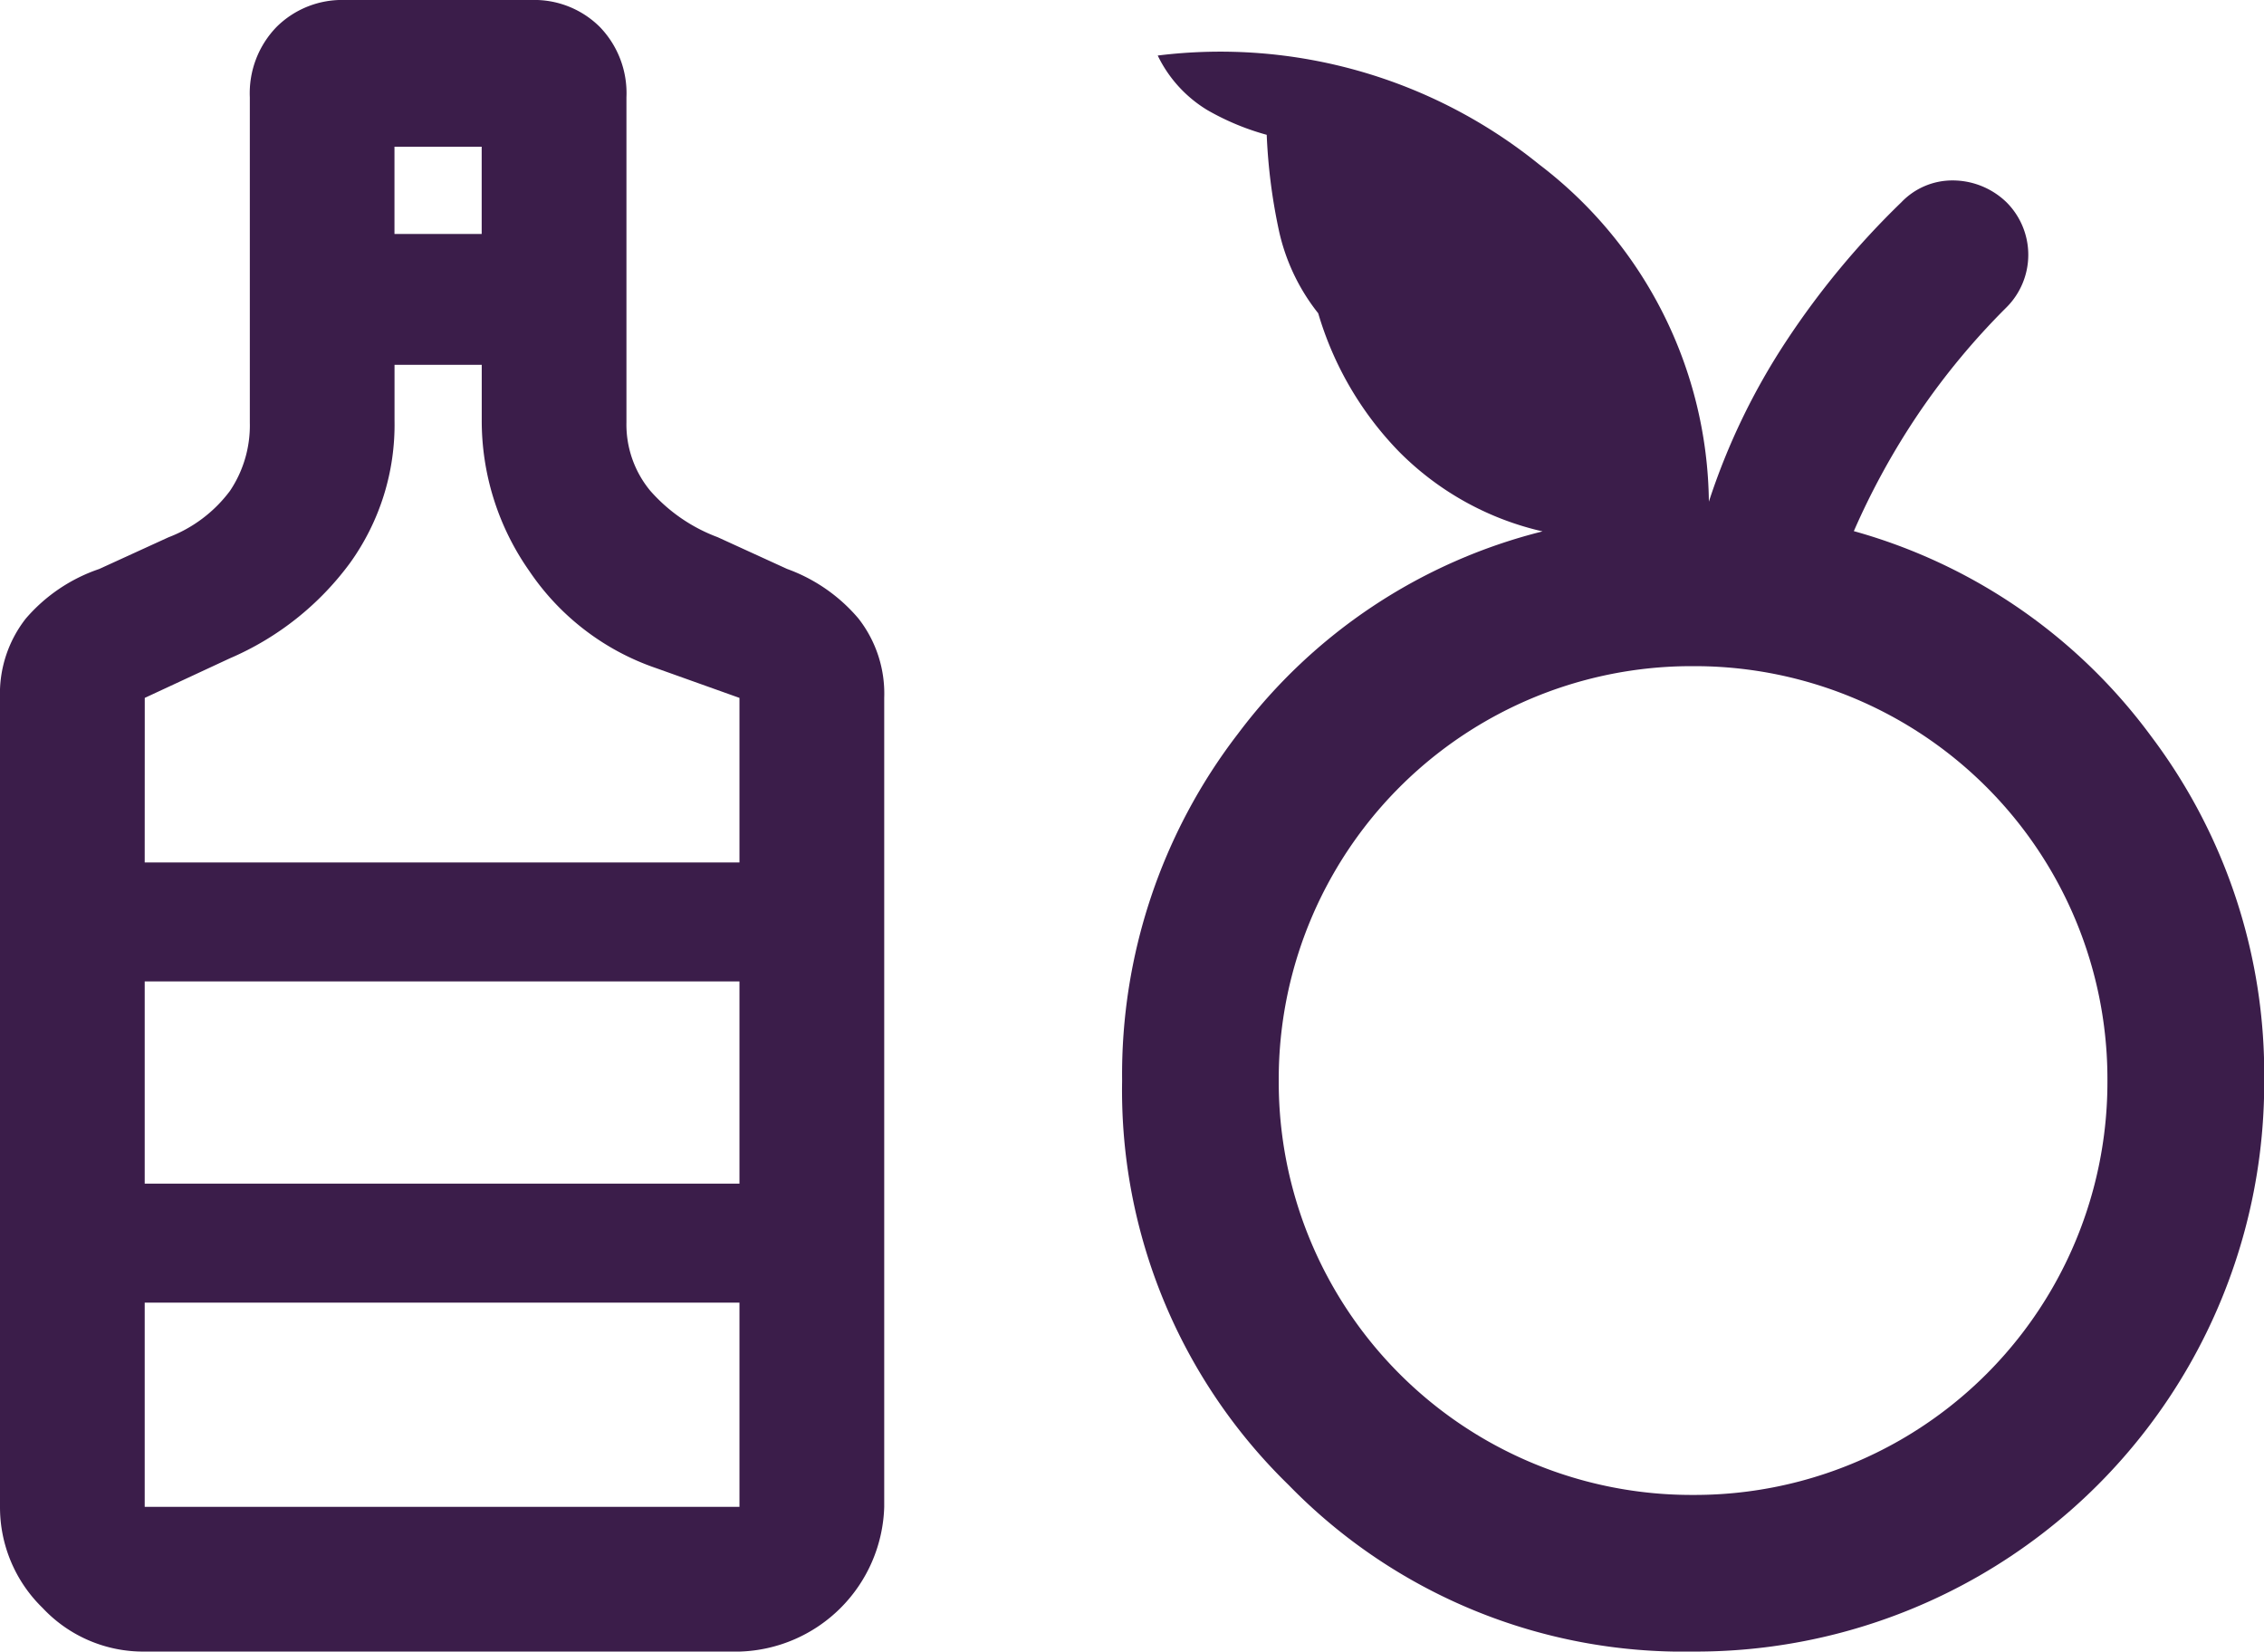 <svg xmlns="http://www.w3.org/2000/svg" width="43.871" height="32" viewBox="0 0 43.871 32">
  <g id="Grupo_209" data-name="Grupo 209" transform="translate(-678 -1757)">
    <path id="liquor_FILL0_wght600_GRAD0_opsz48" d="M25.654,35a2.669,2.669,0,0,1-1.978-.845A2.719,2.719,0,0,1,22.85,32.2V16.522a2.358,2.358,0,0,1,.5-1.537,3.25,3.25,0,0,1,1.421-.96l1.345-.615a2.676,2.676,0,0,0,1.191-.9,2.276,2.276,0,0,0,.384-1.325v-6.3a1.844,1.844,0,0,1,.519-1.364A1.8,1.8,0,0,1,29.534,3h3.611a1.8,1.8,0,0,1,1.325.519,1.844,1.844,0,0,1,.519,1.364v6.3a2.013,2.013,0,0,0,.461,1.325,3.251,3.251,0,0,0,1.306.9l1.345.615a3.269,3.269,0,0,1,1.383.96,2.358,2.358,0,0,1,.5,1.537V32.2a2.89,2.89,0,0,1-2.8,2.8Zm4.84-27.467h1.69V5.843h-1.69Zm-4.84,12.178H37.179V16.522l-1.613-.576a4.854,4.854,0,0,1-2.459-1.882,5.059,5.059,0,0,1-.922-2.92V10.068h-1.69v1.076a4.585,4.585,0,0,1-.864,2.766,5.657,5.657,0,0,1-2.324,1.844l-1.652.768Zm0,12.485H37.179V28.239H25.654Zm0-6.262H37.179V22.016H25.654Zm0,0v0Z" transform="translate(655.15 1754)" fill="#3b1d4a"/>
    <path id="nutrition_FILL0_wght600_GRAD0_opsz48" d="M20.664,33.056a10.669,10.669,0,0,1-7.837-3.227A10.669,10.669,0,0,1,9.6,21.993a10.822,10.822,0,0,1,2.247-6.723,10.577,10.577,0,0,1,5.9-3.918A5.7,5.7,0,0,1,14.959,9.8,6.453,6.453,0,0,1,13.4,7.126a3.918,3.918,0,0,1-.768-1.633,10.942,10.942,0,0,1-.23-1.825,4.9,4.9,0,0,1-1.152-.48,2.508,2.508,0,0,1-.96-1.056,9.826,9.826,0,0,1,7.395,2.113,8.318,8.318,0,0,1,3.285,6.531,12.909,12.909,0,0,1,1.5-3.112A15.94,15.94,0,0,1,24.7,4.975a1.366,1.366,0,0,1,1-.423,1.5,1.5,0,0,1,1.037.423,1.438,1.438,0,0,1,0,2.036,13.981,13.981,0,0,0-1.69,2.036,14.306,14.306,0,0,0-1.268,2.3,10.719,10.719,0,0,1,5.762,3.976,10.87,10.87,0,0,1,2.19,6.665A11.018,11.018,0,0,1,20.664,33.056Zm0-3.035a8,8,0,0,0,8.029-8.029,8,8,0,0,0-8.029-8.029,8,8,0,0,0-8.029,8.029,8,8,0,0,0,8.029,8.029ZM20.664,21.993Z" transform="translate(690.144 1755.944)" fill="#3b1d4a"/>
  </g>
</svg>
